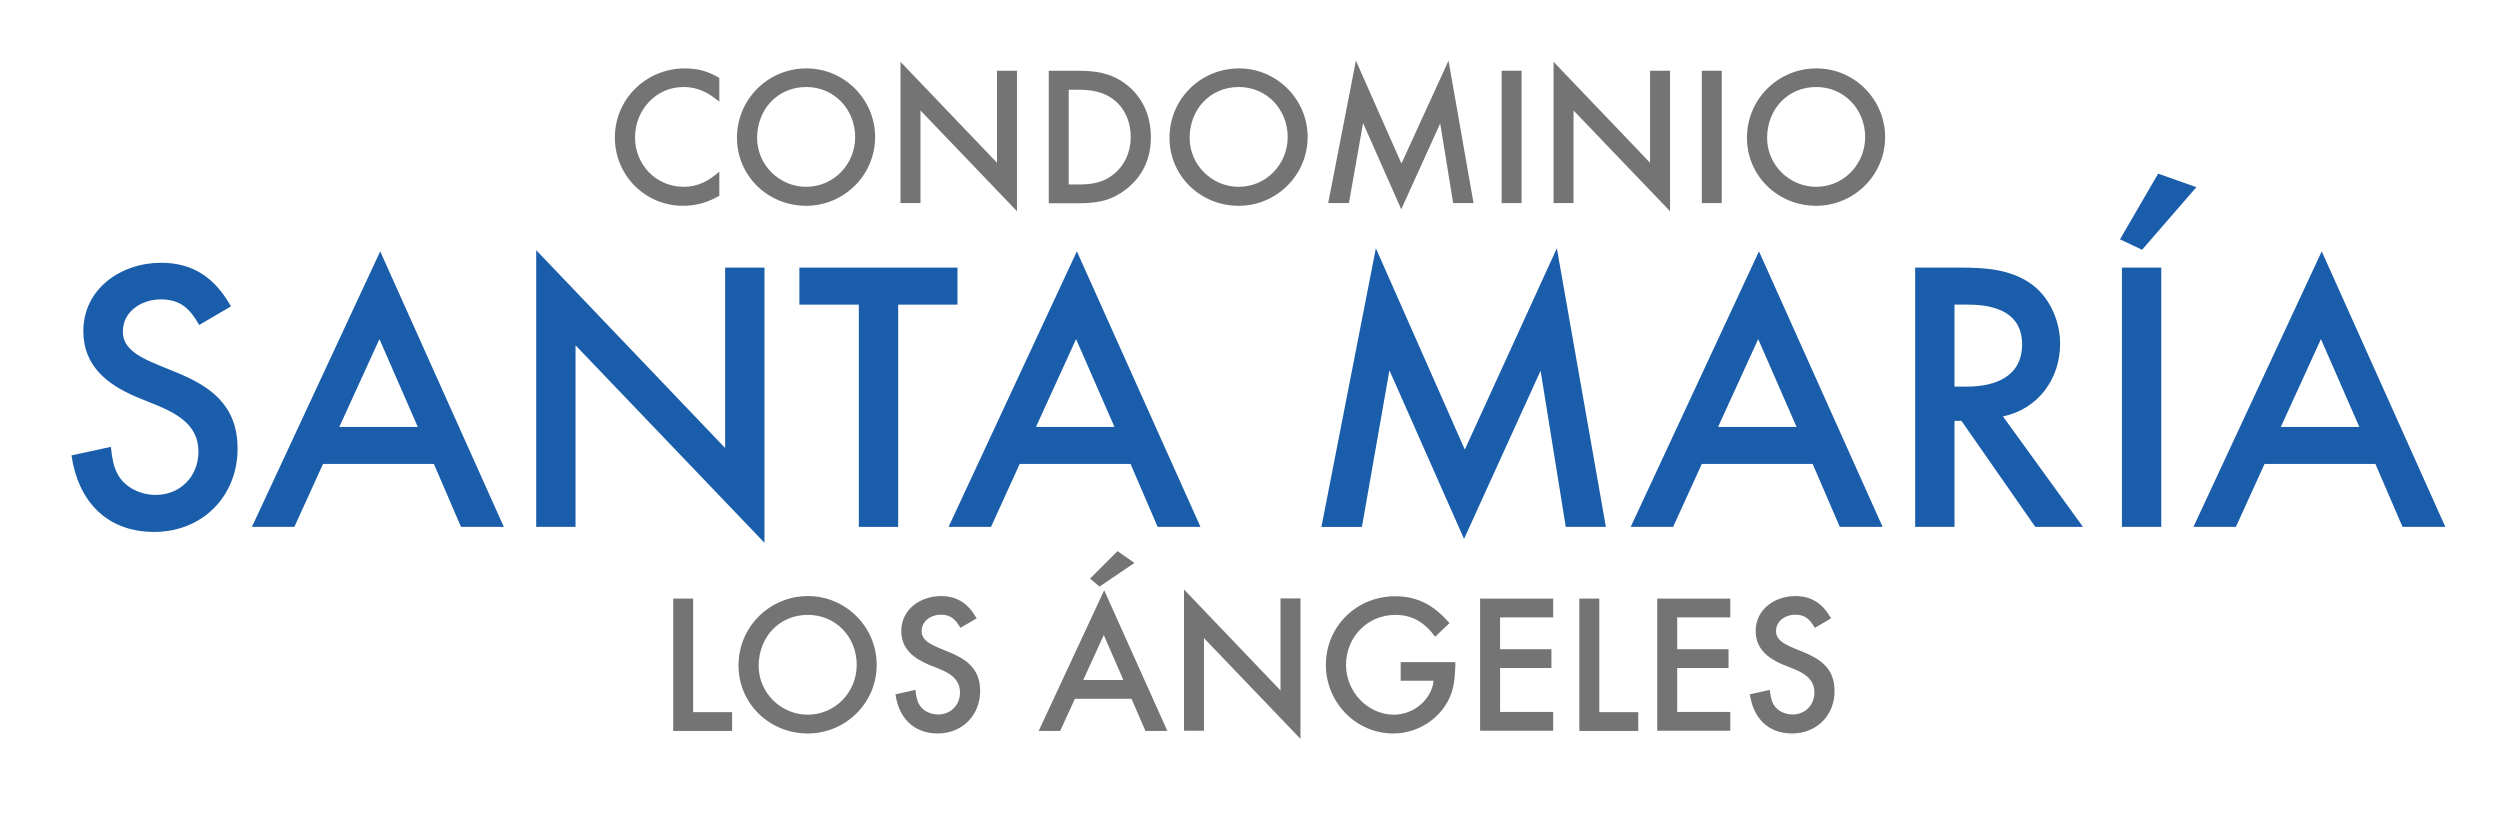 <?xml version="1.0" encoding="utf-8"?>
<!-- Generator: Adobe Illustrator 21.0.0, SVG Export Plug-In . SVG Version: 6.00 Build 0)  -->
<svg version="1.1" id="Layer_1" xmlns="http://www.w3.org/2000/svg" xmlns:xlink="http://www.w3.org/1999/xlink" x="0px" y="0px"
	 viewBox="0 0 1290.1 421.4" style="enable-background:new 0 0 1290.1 421.4;" xml:space="preserve">
<style type="text/css">
	.st0{fill:#1A5EAB;}
	.st1{fill:#757474;}
</style>
<g>
	<g>
		<path class="st0" d="M79.6,274.5c-24.7,0-39.3-16-42.7-39.5l20.3-4.4c0.6,5,1.2,10.2,3.8,14.6c3.8,6.6,11.8,10.2,19.3,10.2
			c12.8,0,22.1-9.6,22.1-22.3c0-18-18.7-22.5-32.1-28.3c-15-6.4-27.3-16-27.3-33.9c0-22.1,19.7-35.3,40.1-35.3
			c16.8,0,27.9,8,36.1,22.5l-16.4,9.6c-4.8-8.4-9.6-13.2-19.9-13.2c-9.6,0-19.5,6-19.5,16.6c0,23.7,59.2,14.6,59.2,60.4
			C122.6,256.2,104.3,274.5,79.6,274.5z"/>
		<path class="st0" d="M237.9,271.9l-14-32.5h-57.2l-14.8,32.5H130l66.2-142.2l63.8,142.2H237.9z M195.8,175l-20.7,45.3h40.5
			L195.8,175z"/>
		<path class="st0" d="M297,178.2v93.7h-20.3V129.1l97.5,102.1v-93.1h20.3v142L297,178.2z"/>
		<path class="st0" d="M463.5,157.2v114.7h-20.3V157.2h-30.7v-19.1h81.6v19.1H463.5z"/>
		<path class="st0" d="M597.4,271.9l-14-32.5h-57.2l-14.8,32.5h-21.9l66.2-142.2l63.8,142.2H597.4z M555.3,175l-20.7,45.3h40.5
			L555.3,175z"/>
		<path class="st0" d="M808,271.9l-13-80.6l-39.5,86.8l-38.5-87l-14.2,80.8h-20.9l28.1-143.8L755.9,232l47.5-103.9l25.3,143.8H808z"
			/>
		<path class="st0" d="M949.4,271.9l-14-32.5h-57.2l-14.8,32.5h-21.9l66.2-142.2l63.8,142.2H949.4z M907.3,175l-20.7,45.3h40.5
			L907.3,175z"/>
		<path class="st0" d="M1050.3,271.9l-38.1-54.7h-3.6v54.7h-20.3V138.1h23.7c12.2,0,24.7,0.8,35.3,7.8c10.2,6.8,15.8,19.5,15.8,31.5
			c0,18.2-11.4,33.7-29.5,37.5l41.3,57H1050.3z M1015.6,157.2h-7v42.3h6.4c14.4,0,28.5-5,28.5-21.9
			C1043.4,161.2,1029.4,157.2,1015.6,157.2z"/>
		<path class="st0" d="M1105.4,128.9l-11.4-5.4l19.7-33.9l19.7,7L1105.4,128.9z M1095,271.9V138.1h20.3v133.8H1095z"/>
		<path class="st0" d="M1239.8,271.9l-14-32.5h-57.2l-14.8,32.5h-21.9l66.2-142.2l63.8,142.2H1239.8z M1197.7,175l-20.7,45.3h40.5
			L1197.7,175z"/>
	</g>
	<g>
		<path class="st1" d="M352.5,106.2c-19.6,0-35.2-15.7-35.2-35.2c0-20,16.2-35.7,36.1-35.7c6.8,0,12,1.5,17.8,4.9v12.3
			c-5.7-4.7-11-7.6-18.5-7.6c-14.3,0-25,12-25,26c0,14.1,10.9,25.5,25.1,25.5c7.5,0,12.9-3.1,18.4-7.8v12.4
			C365.5,104.4,359.2,106.2,352.5,106.2z"/>
		<path class="st1" d="M416,106.2c-19.7,0-35.7-15.4-35.7-35.1c0-19.9,16-35.8,35.9-35.8c19.5,0,35.4,16,35.4,35.4
			C451.6,90.4,435.5,106.2,416,106.2z M416.1,44.9c-15,0-25.4,11.7-25.4,26.3c0,13.9,11.5,25.2,25.3,25.2
			c14.2,0,25.3-11.6,25.3-25.7C441.3,56.5,430.5,44.9,416.1,44.9z"/>
		<path class="st1" d="M475,57v47.8h-10.3V31.9l49.8,52.1V36.5h10.3v72.5L475,57z"/>
		<path class="st1" d="M580.3,98.3c-8.2,5.9-15.3,6.6-25,6.6h-14.1V36.5h14.3c9.4,0,17.4,0.9,25.2,6.7c9,6.7,13.2,16.6,13.2,27.6
			C593.9,82.1,589.5,91.5,580.3,98.3z M574.3,51.1c-5.4-4-11.7-4.8-18.2-4.8h-4.6v48.9h4.6c6.8,0,12.6-0.7,18.1-4.9
			c6.1-4.6,9.3-11.9,9.3-19.5C583.6,63.3,580.5,55.6,574.3,51.1z"/>
		<path class="st1" d="M639.2,106.2c-19.7,0-35.7-15.4-35.7-35.1c0-19.9,16-35.8,35.9-35.8c19.5,0,35.4,16,35.4,35.4
			C674.8,90.4,658.7,106.2,639.2,106.2z M639.3,44.9c-15,0-25.4,11.7-25.4,26.3c0,13.9,11.5,25.2,25.3,25.2
			c14.2,0,25.3-11.6,25.3-25.7C664.5,56.5,653.7,44.9,639.3,44.9z"/>
		<path class="st1" d="M749.9,104.9l-6.7-41.2L723.1,108l-19.7-44.5l-7.3,41.3h-10.7l14.3-73.5l23.5,53.1l24.3-53.1l12.9,73.5H749.9
			z"/>
		<path class="st1" d="M774.9,104.9V36.5h10.3v68.3H774.9z"/>
		<path class="st1" d="M812,57v47.8h-10.3V31.9l49.8,52.1V36.5h10.3v72.5L812,57z"/>
		<path class="st1" d="M878.2,104.9V36.5h10.3v68.3H878.2z"/>
		<path class="st1" d="M937.2,106.2c-19.7,0-35.7-15.4-35.7-35.1c0-19.9,16-35.8,35.9-35.8c19.5,0,35.4,16,35.4,35.4
			C972.8,90.4,956.7,106.2,937.2,106.2z M937.3,44.9c-15,0-25.4,11.7-25.4,26.3c0,13.9,11.5,25.2,25.3,25.2
			c14.2,0,25.3-11.6,25.3-25.7C962.5,56.5,951.7,44.9,937.3,44.9z"/>
	</g>
	<g>
		<path class="st1" d="M347.4,377.2v-68.3h10.3v58.6h20.1v9.7H347.4z"/>
		<path class="st1" d="M416.8,378.5c-19.7,0-35.7-15.4-35.7-35.1c0-19.9,16-35.8,35.9-35.8c19.5,0,35.4,16,35.4,35.4
			C452.5,362.7,436.4,378.5,416.8,378.5z M416.9,317.3c-15,0-25.4,11.7-25.4,26.3c0,13.9,11.5,25.2,25.3,25.2
			c14.2,0,25.3-11.6,25.3-25.7C442.1,328.8,431.4,317.3,416.9,317.3z"/>
		<path class="st1" d="M483.9,378.5c-12.6,0-20.1-8.2-21.8-20.2l10.3-2.3c0.3,2.6,0.6,5.2,1.9,7.5c1.9,3.4,6,5.2,9.8,5.2
			c6.6,0,11.3-4.9,11.3-11.4c0-9.2-9.5-11.5-16.4-14.4c-7.7-3.3-13.9-8.2-13.9-17.3c0-11.3,10-18,20.5-18c8.6,0,14.2,4.1,18.4,11.5
			l-8.4,4.9c-2.5-4.3-4.9-6.8-10.1-6.8c-4.9,0-9.9,3.1-9.9,8.5c0,12.1,30.2,7.5,30.2,30.8C505.8,369.2,496.5,378.5,483.9,378.5z"/>
		<path class="st1" d="M591.1,377.2l-7.2-16.6h-29.2l-7.6,16.6H536l33.8-72.6l32.6,72.6H591.1z M569.6,327.7L559,350.9h20.7
			L569.6,327.7z M567.4,302.7l-4.9-4.1l14.2-14.2l8.7,6.1L567.4,302.7z"/>
		<path class="st1" d="M621.3,329.3v47.8H611v-72.9l49.8,52.1v-47.5h10.3v72.5L621.3,329.3z"/>
		<path class="st1" d="M749.9,354.5c-3.2,14.2-16.6,24-30.9,24c-19.5,0-34.8-16.2-34.8-35.4c0-19.9,15.9-35.4,35.7-35.4
			c12.1,0,20.2,4.9,28.1,13.8l-7.4,7.1c-5.2-7.1-11.5-11.3-20.5-11.3c-14.5,0-25.5,11.5-25.5,25.9c0,13.6,11,25.6,24.8,25.6
			c9.8,0,19.3-7.5,20.4-17.5h-17v-9.6h28.2v2.3C750.8,347.5,750.7,351.1,749.9,354.5z"/>
		<path class="st1" d="M763.8,377.2v-68.3h37.7v9.7h-27.4V335h26.5v9.7h-26.5v22.7h27.4v9.7H763.8z"/>
		<path class="st1" d="M815,377.2v-68.3h10.3v58.6h20.1v9.7H815z"/>
		<path class="st1" d="M855.2,377.2v-68.3h37.7v9.7h-27.4V335h26.5v9.7h-26.5v22.7h27.4v9.7H855.2z"/>
		<path class="st1" d="M924.8,378.5c-12.6,0-20.1-8.2-21.8-20.2l10.3-2.3c0.3,2.6,0.6,5.2,1.9,7.5c1.9,3.4,6,5.2,9.8,5.2
			c6.6,0,11.3-4.9,11.3-11.4c0-9.2-9.5-11.5-16.4-14.4c-7.7-3.3-13.9-8.2-13.9-17.3c0-11.3,10-18,20.5-18c8.6,0,14.2,4.1,18.4,11.5
			l-8.4,4.9c-2.5-4.3-4.9-6.8-10.1-6.8c-4.9,0-9.9,3.1-9.9,8.5c0,12.1,30.2,7.5,30.2,30.8C946.8,369.2,937.4,378.5,924.8,378.5z"/>
	</g>
</g>
</svg>
